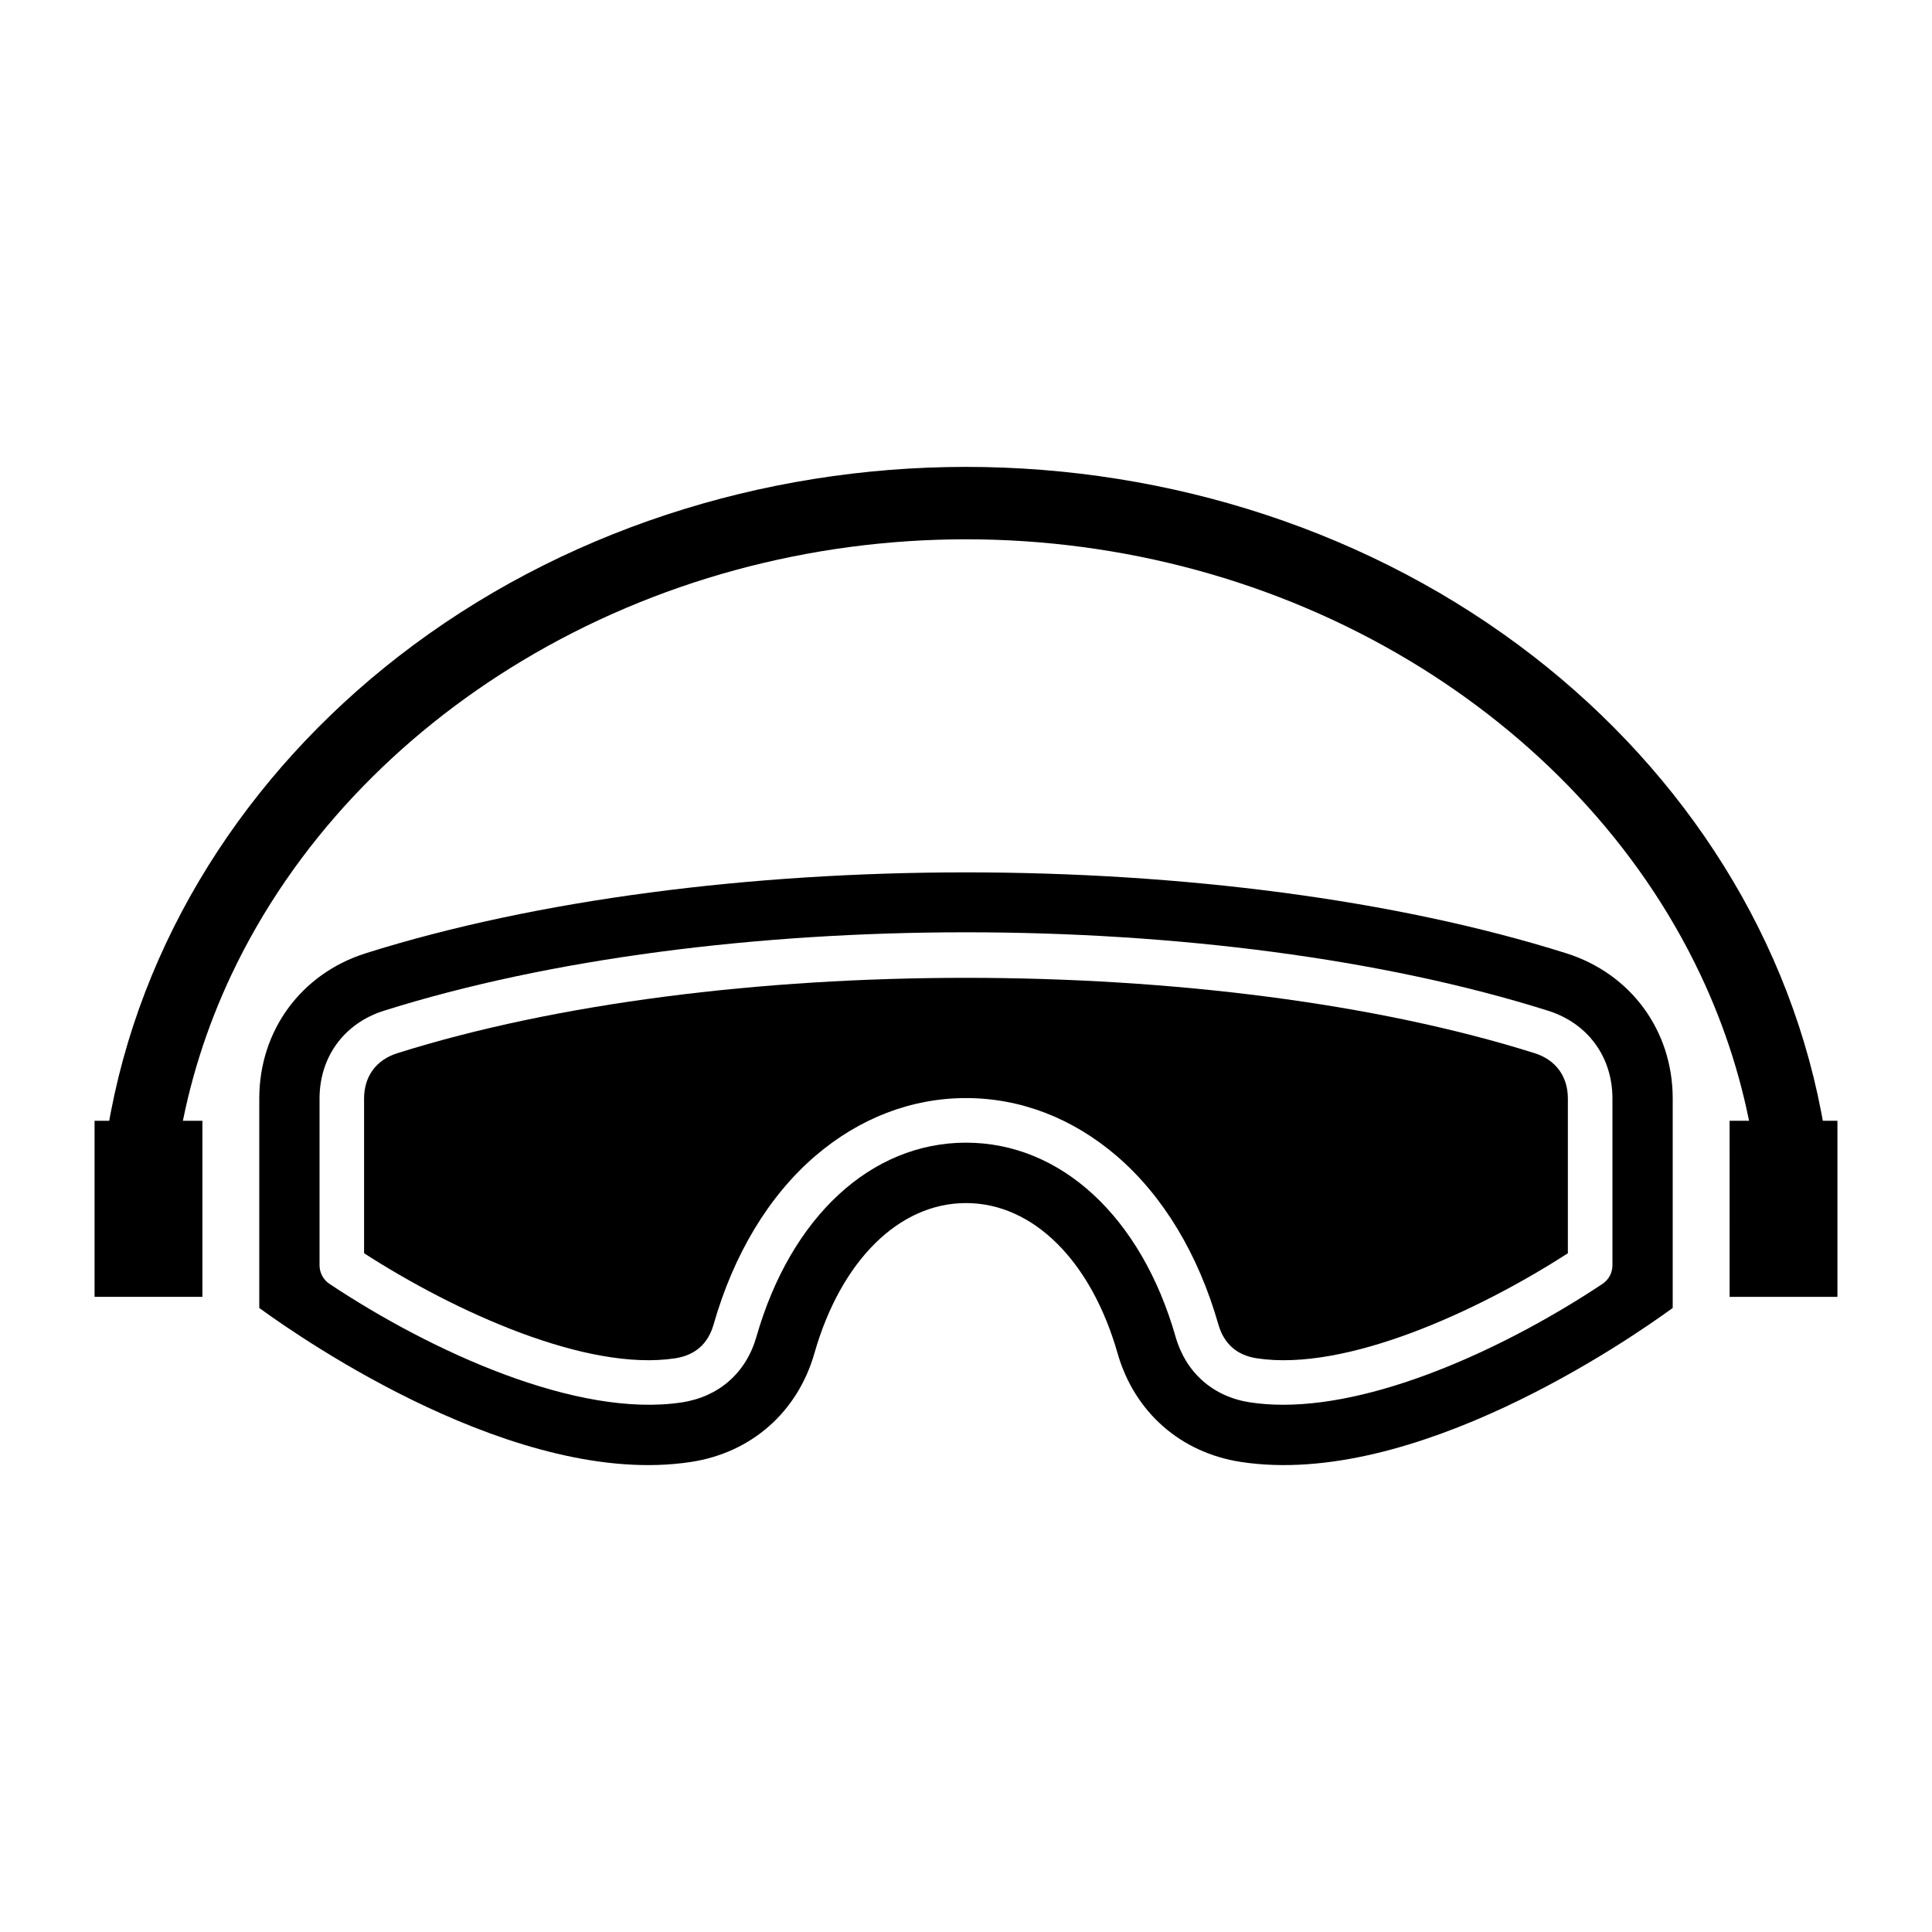 <?xml version="1.0" encoding="UTF-8"?>
<!-- Uploaded to: ICON Repo, www.svgrepo.com, Generator: ICON Repo Mixer Tools -->
<svg fill="#000000" width="800px" height="800px" version="1.1" viewBox="144 144 512 512" xmlns="http://www.w3.org/2000/svg">
 <g fill-rule="evenodd">
  <path d="m617.99 454.55c-4.68-0.008-8.688-3.391-9.457-8.016-2.559-15.34-7.273-30.215-13.918-44.27-16.484-34.871-44.102-63.371-77.016-83.145-35.41-21.273-76.34-32.199-117.6-32.199-41.273 0-82.223 10.934-117.64 32.211-32.926 19.777-60.555 48.289-77.023 83.176-6.629 14.043-11.332 28.902-13.879 44.223-0.867 5.231-5.812 8.758-11.039 7.887-5.223-0.867-8.75-5.816-7.883-11.039 8.363-50.312 36.98-94.289 77.031-125.39 42.742-33.188 96.504-50.258 150.44-50.258s107.7 17.07 150.44 50.258c40.055 31.102 68.664 75.078 77.031 125.39 0.871 5.227-2.668 10.172-7.894 11.039-0.523 0.086-1.055 0.133-1.582 0.133z"/>
  <path d="m249.29 423.11c-5.598 1.762-8.805 6.141-8.805 12.008v41.004c23.977 15.453 58.906 31.422 82.422 27.844 5.301-0.805 8.734-3.828 10.207-8.98 5.332-18.652 14.648-34.082 26.926-44.633 11.707-10.043 25.512-15.348 39.957-15.352 14.441 0 28.25 5.309 39.945 15.352 12.289 10.547 21.598 25.98 26.938 44.633 1.477 5.152 4.91 8.176 10.199 8.98 23.535 3.586 58.457-12.387 82.422-27.844v-41.004c0-5.867-3.211-10.242-8.797-12.008-84.523-26.633-216.91-26.633-301.41 0z"/>
  <path d="m240.94 396.62c-17.148 5.406-28.23 20.52-28.23 38.504v55.5c11.961 8.727 68.625 47.785 114.39 40.812 16.031-2.441 28.258-13.211 32.727-28.805 7.023-24.555 22.418-39.805 40.172-39.805s33.148 15.254 40.168 39.805c4.469 15.594 16.699 26.363 32.727 28.805 45.777 6.965 102.42-32.09 114.39-40.812v-55.551c-0.02-17.965-11.098-33.055-28.238-38.453-90.672-28.574-227.44-28.574-318.11 0zm-12.258 82.699v-44.195c0-11.035 6.539-19.953 17.066-23.27 87.938-27.715 220.56-27.715 308.51 0 10.527 3.316 17.055 12.234 17.055 23.27v44.195c0 1.977-0.984 3.82-2.625 4.914-24.242 16.129-57.945 32.043-84.633 32.043-3.016 0-5.938-0.203-8.746-0.629-9.828-1.496-17.035-7.844-19.773-17.406-9.082-31.719-30.359-51.422-55.535-51.422-25.172 0-46.453 19.703-55.535 51.422-2.734 9.566-9.941 15.91-19.773 17.406-27.707 4.219-66.398-13.461-93.379-31.41-1.641-1.094-2.633-2.938-2.633-4.914z"/>
  <path d="m197.64 441.02h-28.578v46.656h28.578z"/>
  <path d="m602.36 441.02 0.004 46.656h28.574v-46.656z"/>
 </g>
</svg>